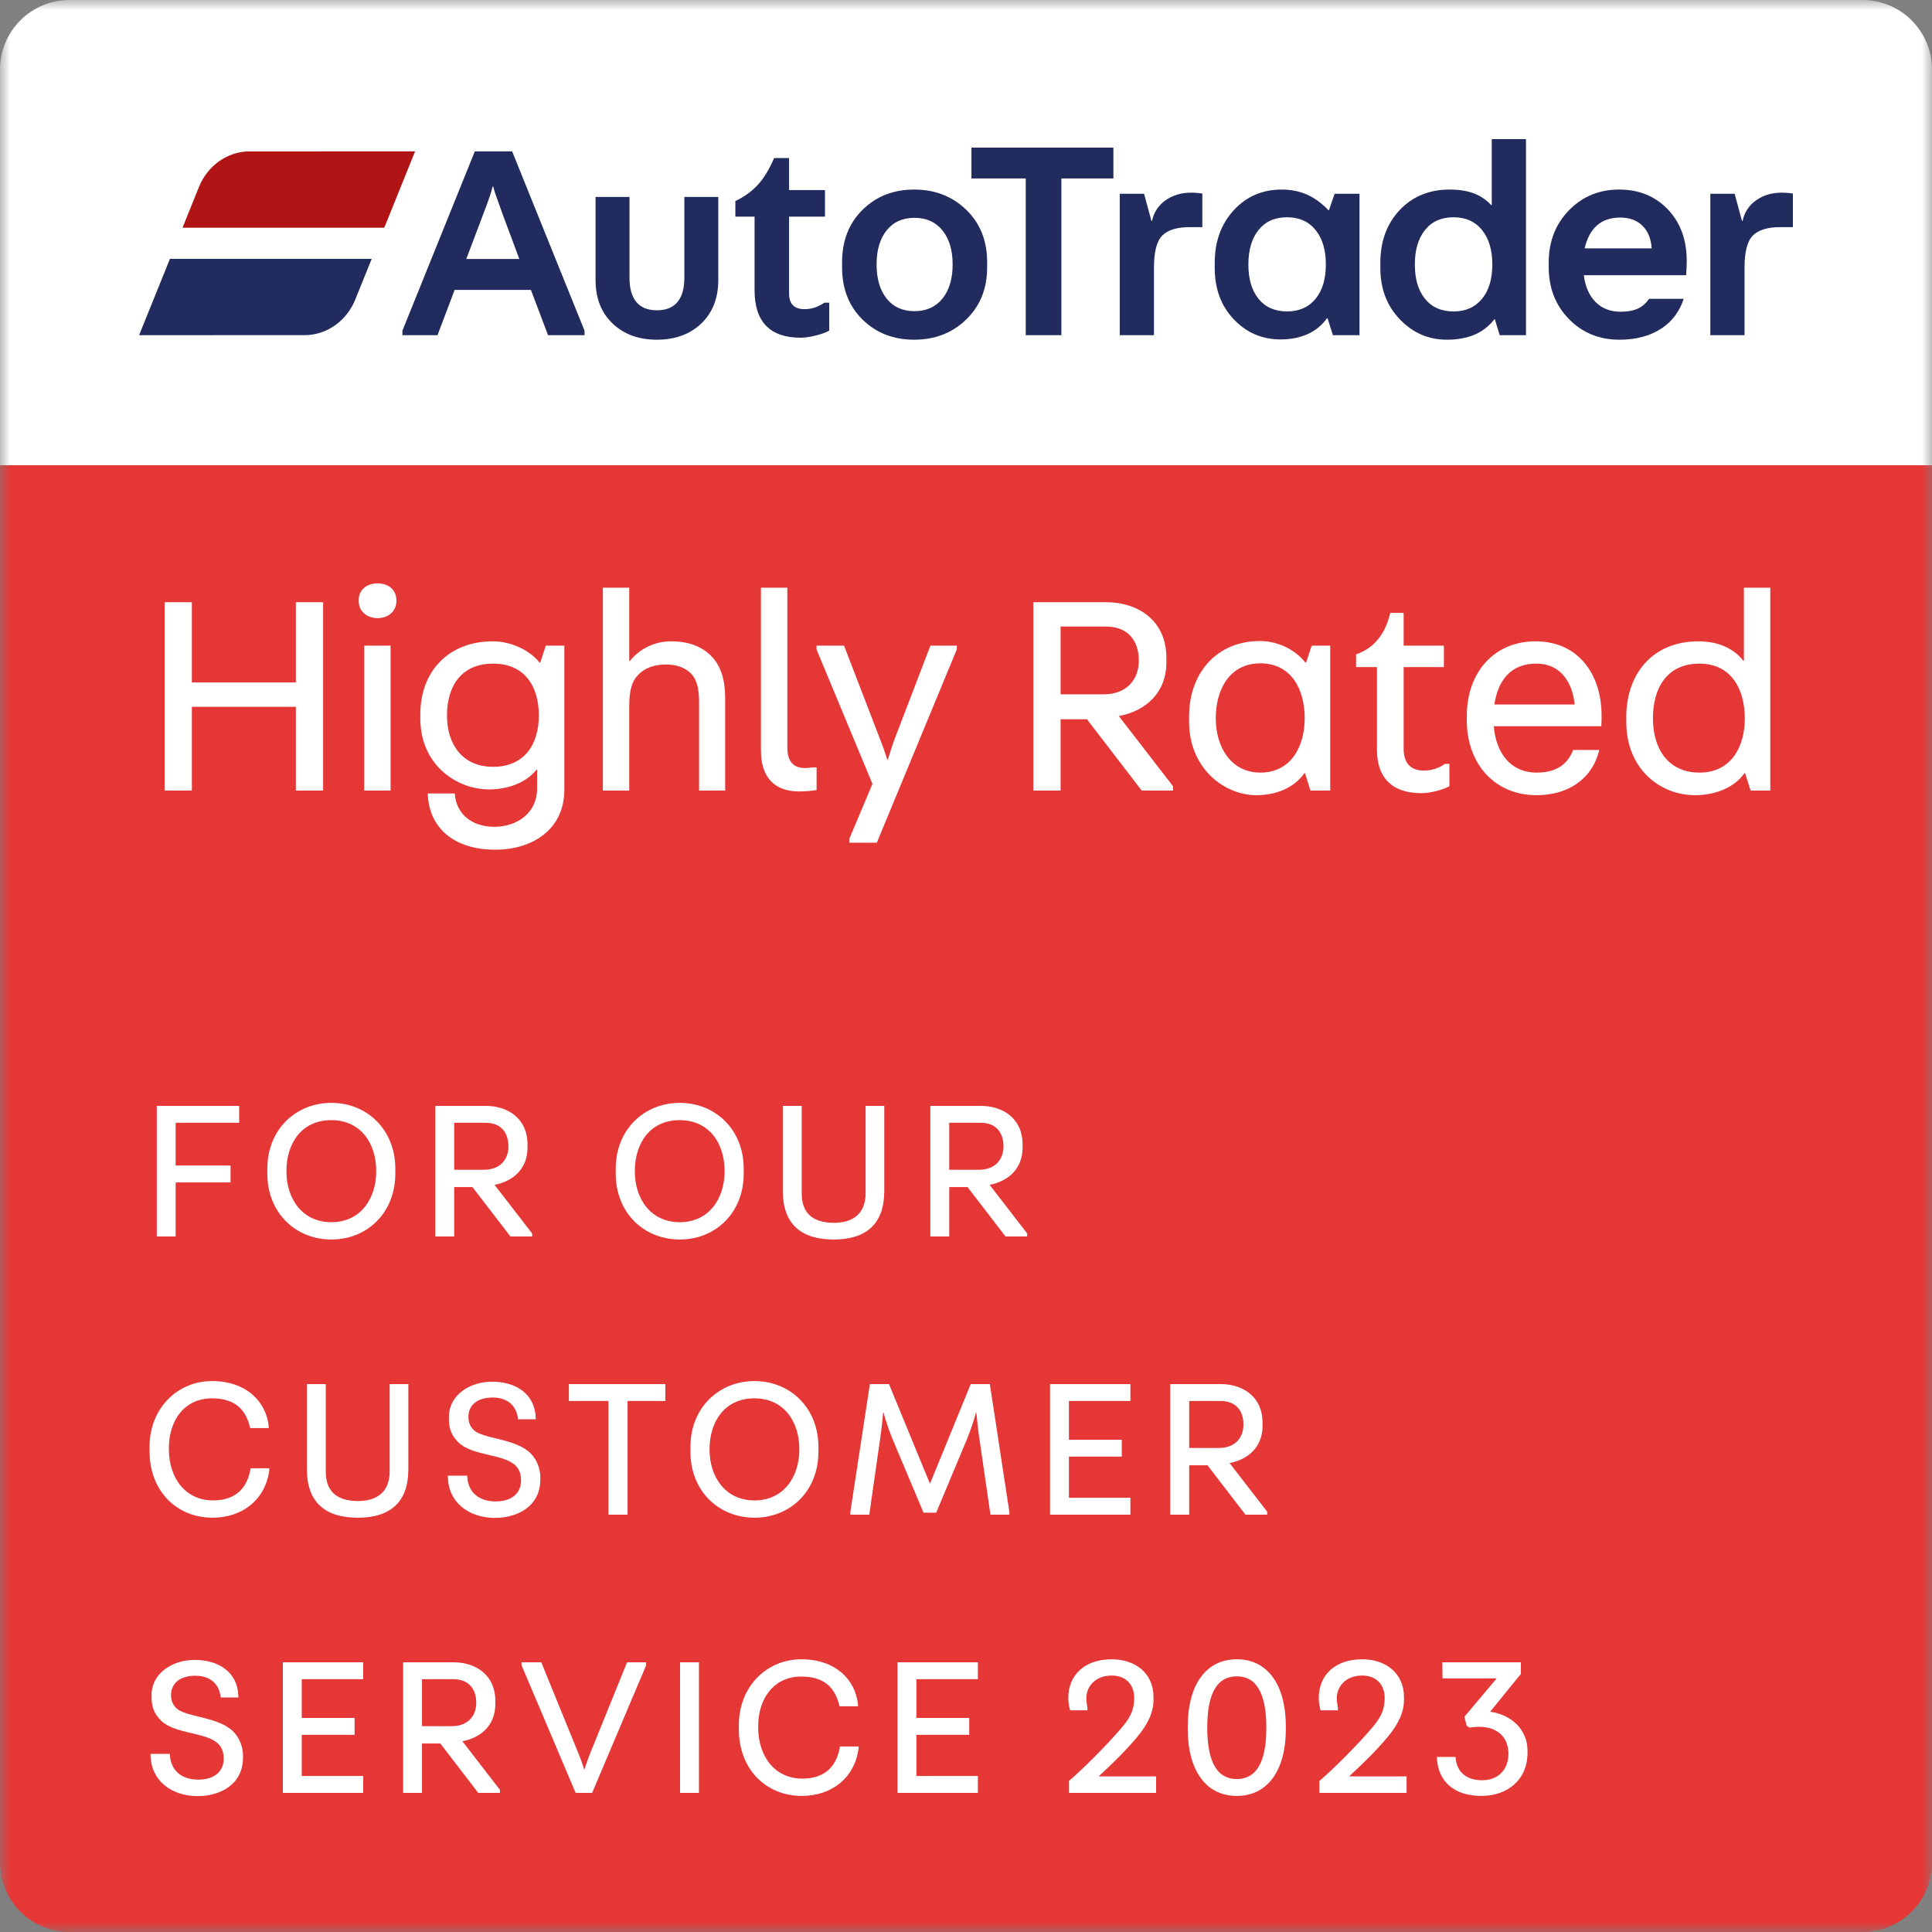 <svg width="96" height="96" viewBox="0 0 96 96" fill="none" xmlns="http://www.w3.org/2000/svg">
<rect x="0" y="0" width="96" height="96" fill="#808080" stroke="none"/>
<g clip-path="url(#clip0_2881_165)">
<mask id="mask0_2881_165" style="mask-type:luminance" maskUnits="userSpaceOnUse" x="0" y="0" width="96" height="96">
<path d="M96 0H0V96H96V0Z" fill="white"/>
</mask>
<g mask="url(#mask0_2881_165)">
<path d="M3.456 0C1.547 0 0 1.547 0 3.456V23.12H96V3.456C96 1.547 94.453 0 92.544 0H3.456Z" fill="white"/>
<path d="M65.368 14.849C65.026 15.266 64.555 15.474 63.956 15.474C63.347 15.474 62.874 15.266 62.536 14.849C62.199 14.432 62.031 13.864 62.031 13.142C62.031 12.421 62.199 11.849 62.536 11.428C62.874 11.006 63.347 10.796 63.956 10.796C64.555 10.796 65.026 11.006 65.368 11.428C65.71 11.849 65.881 12.421 65.881 13.142C65.881 13.864 65.71 14.432 65.368 14.849ZM66.035 10.444H66.007C65.679 10.098 65.326 9.84 64.946 9.671C64.567 9.503 64.148 9.419 63.689 9.419C62.724 9.419 61.928 9.763 61.3 10.451C60.672 11.14 60.359 12.009 60.359 13.058V13.311C60.359 14.351 60.675 15.203 61.307 15.868C61.939 16.533 62.715 16.866 63.633 16.866C64.138 16.866 64.588 16.776 64.981 16.599C65.375 16.421 65.693 16.159 65.937 15.812H65.965L66.232 16.655H67.553V9.629H66.316L66.035 10.444Z" fill="#222B5E"/>
<path d="M73.64 14.849C73.298 15.266 72.828 15.475 72.228 15.475C71.619 15.475 71.146 15.266 70.809 14.849C70.472 14.433 70.303 13.864 70.303 13.142C70.303 12.421 70.472 11.849 70.809 11.428C71.146 11.006 71.619 10.796 72.228 10.796C72.828 10.796 73.298 11.006 73.64 11.428C73.982 11.849 74.153 12.421 74.153 13.142C74.153 13.864 73.982 14.433 73.64 14.849ZM74.125 10.191H74.097C73.853 9.929 73.565 9.735 73.233 9.608C72.9 9.482 72.5 9.419 72.031 9.419C71.02 9.419 70.193 9.758 69.551 10.437C68.91 11.117 68.589 11.99 68.589 13.058V13.325C68.589 14.346 68.912 15.194 69.558 15.868C70.205 16.543 70.982 16.88 71.891 16.88C72.416 16.88 72.872 16.797 73.261 16.634C73.65 16.47 73.98 16.215 74.252 15.868H74.28L74.519 16.655H75.825V6.912H74.125V10.191Z" fill="#222B5E"/>
<path d="M34.005 13.803C34.005 14.336 33.89 14.739 33.66 15.011C33.431 15.283 33.091 15.418 32.642 15.418C32.192 15.418 31.852 15.283 31.623 15.011C31.393 14.739 31.279 14.336 31.279 13.803V9.786H29.593V13.915C29.593 14.814 29.874 15.533 30.436 16.072C30.998 16.61 31.733 16.88 32.642 16.88C33.55 16.88 34.286 16.61 34.848 16.072C35.41 15.533 35.691 14.814 35.691 13.915V9.786H34.005V13.803Z" fill="#222B5E"/>
<path d="M40.473 15.285C40.314 15.337 40.15 15.362 39.981 15.362C39.719 15.362 39.525 15.297 39.398 15.165C39.272 15.034 39.208 14.838 39.208 14.575V10.764H40.993V9.443H39.208V7.855H38.464C38.23 8.408 37.962 8.848 37.663 9.176C37.363 9.504 36.989 9.775 36.539 9.991V10.764H37.494V14.421C37.494 15.208 37.686 15.798 38.07 16.191C38.454 16.585 39.026 16.781 39.785 16.781C39.981 16.781 40.225 16.746 40.515 16.676C40.806 16.606 41.035 16.524 41.204 16.43V15.039H40.965C40.796 15.152 40.632 15.233 40.473 15.285Z" fill="#222B5E"/>
<path d="M46.831 14.835C46.493 15.252 46.03 15.461 45.44 15.461C44.849 15.461 44.388 15.252 44.056 14.835C43.723 14.419 43.557 13.854 43.557 13.142C43.557 12.43 43.723 11.866 44.056 11.449C44.388 11.032 44.849 10.824 45.44 10.824C46.03 10.824 46.493 11.032 46.831 11.449C47.168 11.866 47.336 12.43 47.336 13.142C47.336 13.854 47.168 14.419 46.831 14.835ZM45.425 9.419C44.395 9.419 43.54 9.754 42.861 10.423C42.182 11.093 41.843 11.962 41.843 13.03V13.283C41.843 14.35 42.182 15.217 42.861 15.882C43.54 16.547 44.395 16.88 45.425 16.88C46.456 16.88 47.318 16.545 48.011 15.875C48.704 15.205 49.051 14.341 49.051 13.283V13.03C49.051 11.962 48.704 11.093 48.011 10.423C47.318 9.754 46.456 9.419 45.425 9.419Z" fill="#222B5E"/>
</g>
<path d="M48.27 8.867H50.968V16.655H52.739V8.867H55.324V7.335H48.27V8.867Z" fill="#222B5E"/>
<mask id="mask1_2881_165" style="mask-type:luminance" maskUnits="userSpaceOnUse" x="0" y="0" width="96" height="96">
<path d="M96 0H0V96H96V0Z" fill="white"/>
</mask>
<g mask="url(#mask1_2881_165)">
<path d="M59.181 9.573C58.694 9.573 58.273 9.7 57.916 9.952C57.56 10.205 57.336 10.547 57.242 10.978H57.214L56.849 9.629H55.64V16.655H57.34V13.297C57.34 12.51 57.478 11.978 57.755 11.702C58.031 11.426 58.483 11.287 59.111 11.287H59.743V9.615C59.687 9.606 59.603 9.597 59.49 9.587C59.378 9.578 59.275 9.573 59.181 9.573Z" fill="#222B5E"/>
<path d="M78.74 12.341C78.861 11.826 79.07 11.442 79.365 11.189C79.66 10.936 80.041 10.81 80.51 10.81C80.969 10.81 81.337 10.945 81.613 11.217C81.889 11.489 82.041 11.863 82.07 12.341H78.74ZM80.454 9.419C79.461 9.419 78.629 9.763 77.96 10.451C77.29 11.14 76.955 12.004 76.955 13.044V13.268C76.955 14.308 77.29 15.17 77.96 15.854C78.629 16.538 79.466 16.88 80.468 16.88C81.32 16.88 82.032 16.683 82.604 16.29C83.112 15.939 83.464 15.459 83.661 14.848H81.939C81.817 15.033 81.669 15.177 81.494 15.278C81.25 15.418 80.927 15.489 80.524 15.489C80.018 15.489 79.606 15.329 79.288 15.011C78.969 14.693 78.772 14.248 78.698 13.676H83.784C83.793 13.545 83.8 13.418 83.805 13.296C83.81 13.175 83.812 13.062 83.812 12.959C83.812 11.91 83.498 11.058 82.871 10.402C82.243 9.746 81.438 9.419 80.454 9.419Z" fill="#222B5E"/>
<path d="M88.835 9.587C88.723 9.578 88.62 9.573 88.526 9.573C88.039 9.573 87.617 9.7 87.261 9.952C86.905 10.205 86.68 10.547 86.587 10.978H86.559L86.194 9.629H84.985V16.655H86.685V13.297C86.685 12.51 86.823 11.978 87.1 11.702C87.376 11.426 87.828 11.287 88.456 11.287H89.088V9.615C89.032 9.606 88.948 9.596 88.835 9.587Z" fill="#222B5E"/>
<path d="M23.17 12.87L24.001 10.669C24.151 10.276 24.259 9.983 24.324 9.791C24.39 9.599 24.441 9.424 24.479 9.264H24.507C24.535 9.376 24.57 9.496 24.612 9.622C24.654 9.749 24.779 10.098 24.985 10.669L25.805 12.87H23.17ZM23.593 7.522L19.996 16.43V16.655H21.739L22.441 14.801L22.591 14.404H26.381L26.53 14.8L27.233 16.655H29.045V16.43L25.448 7.522H23.593Z" fill="#222B5E"/>
<path d="M6.912 16.655L15.169 16.653C16.266 16.637 17.214 15.93 17.636 14.926L18.47 12.862H8.444L6.912 16.655Z" fill="#222B5E"/>
<path d="M20.626 7.522L12.369 7.523C11.273 7.539 10.325 8.246 9.903 9.249L9.069 11.314H19.095L20.626 7.522Z" fill="#B11414"/>
<path d="M0 23.12V92.544C0 94.453 1.547 96 3.456 96H92.544C94.453 96 96 94.453 96 92.544V23.12H0Z" fill="#E63737"/>
<path d="M84.451 38.39C82.867 38.39 82.133 37.18 82.133 35.697C82.133 34.171 82.838 32.975 84.451 32.975C86.021 32.975 86.698 34.243 86.698 35.697C86.698 37.151 85.992 38.39 84.451 38.39ZM84.221 39.513C85.2 39.513 86.165 39.153 86.683 38.419H86.712L86.986 39.283H87.965V29.203H86.654V32.831H86.626C86.165 32.241 85.402 31.867 84.394 31.867C82.118 31.867 80.808 33.479 80.808 35.639V35.855C80.808 38.246 82.522 39.513 84.221 39.513ZM74.253 35.006C74.441 33.796 75.074 32.975 76.341 32.975C77.623 32.975 78.156 34.027 78.242 35.006H74.253ZM76.341 39.513C77.925 39.513 79.121 38.707 79.466 37.267H78.17C77.882 38.001 77.306 38.39 76.37 38.39C75.045 38.39 74.34 37.411 74.225 36.086H79.567C79.581 35.87 79.581 35.755 79.581 35.553C79.581 33.523 78.444 31.867 76.298 31.867C74.282 31.867 72.885 33.364 72.885 35.582V35.783C72.885 38.03 74.34 39.513 76.341 39.513ZM70.638 39.412C71.07 39.412 71.674 39.254 72.02 39.067V37.958H71.79C71.502 38.174 71.127 38.289 70.753 38.289C70.22 38.289 69.745 38.044 69.745 37.195V33.148H71.746V32.083H69.745V30.455H69.082C68.895 31.233 68.478 32.14 67.383 32.515V33.148H68.42V37.238C68.42 38.563 69.082 39.412 70.638 39.412ZM62.627 38.39C61.173 38.39 60.41 37.123 60.41 35.697C60.41 34.214 61.13 32.961 62.627 32.961C64.168 32.961 64.83 34.257 64.83 35.683C64.83 37.108 64.139 38.39 62.627 38.39ZM62.425 39.513C63.405 39.513 64.297 39.153 64.816 38.419H64.845L65.118 39.283H66.097V32.083H65.176L64.902 32.918H64.859C64.413 32.342 63.563 31.852 62.613 31.852C60.424 31.852 59.085 33.479 59.085 35.596V35.855C59.085 38.203 60.856 39.513 62.425 39.513ZM52.7 31.132H54.932C56.113 31.132 56.588 31.895 56.588 32.831C56.588 33.724 56.026 34.502 54.831 34.502H52.7V31.132ZM52.7 39.283V35.74H54.01L56.732 39.283H58.287V39.067L55.594 35.582C56.948 35.323 57.956 34.415 57.956 32.918V32.673C57.956 30.887 56.617 29.923 54.946 29.923H51.346V39.283L52.7 39.283ZM43.568 41.875L47.543 32.27V32.083H46.232L44.476 36.662C44.389 36.878 44.188 37.497 44.116 37.742H44.087C44.015 37.497 43.784 36.849 43.698 36.647L41.941 32.083H40.573V32.27L43.352 38.951L42.2 41.687V41.875L43.568 41.875ZM39.698 39.326C39.971 39.326 40.389 39.297 40.576 39.254V38.131H40.36C39.611 38.26 39.122 38.03 39.122 37.137V29.203H37.811V37.31C37.811 38.591 38.459 39.326 39.698 39.326ZM31.267 39.283V35.063C31.267 34.343 31.396 33.868 31.67 33.58C32.03 33.177 32.519 33.019 33.095 33.019C33.599 33.019 34.031 33.163 34.319 33.451C34.607 33.739 34.737 34.156 34.737 34.891V39.283H36.033V34.66C36.033 33.767 35.803 33.076 35.371 32.63C34.881 32.111 34.204 31.867 33.34 31.867C32.577 31.867 31.814 32.198 31.295 32.846H31.267V29.203H29.956V39.283L31.267 39.283ZM24.5 38.102C22.974 38.102 22.21 36.979 22.21 35.553C22.21 34.07 22.945 32.975 24.5 32.975C26.07 32.975 26.775 34.099 26.775 35.553C26.775 37.007 26.041 38.102 24.5 38.102ZM24.615 42.22C26.444 42.22 28.042 41.227 28.042 39.239V32.083H27.121L26.847 32.918H26.804C26.358 32.342 25.436 31.867 24.486 31.867C22.311 31.867 20.886 33.335 20.886 35.495V35.711C20.886 38.001 22.686 39.225 24.298 39.225C25.22 39.225 26.127 38.908 26.66 38.246H26.689V39.196C26.689 40.363 25.724 41.083 24.558 41.083C23.42 41.083 22.657 40.42 22.599 39.427H21.26V39.542C21.361 41.14 22.542 42.22 24.615 42.22ZM18.76 30.715C19.279 30.715 19.696 30.383 19.696 29.865V29.822C19.696 29.289 19.279 28.987 18.76 28.987C18.242 28.987 17.824 29.289 17.824 29.822V29.865C17.824 30.383 18.242 30.715 18.76 30.715ZM19.408 32.083H18.098V39.283H19.408V32.083ZM9.533 39.283V35.121H14.702V39.283H16.056V29.923H14.702V33.911H9.533V29.923H8.179V39.283H9.533Z" fill="white"/>
<path d="M73.615 89.238C74.883 89.238 75.901 88.459 75.901 87.091V86.991C75.901 85.953 75.113 85.204 74.044 85.055L75.572 83.177V82.598H71.668L71.678 83.397H74.354V83.417L72.766 85.304L72.876 85.743L73.016 85.843C73.156 85.823 73.365 85.803 73.485 85.803C74.464 85.803 74.953 86.372 74.953 87.141C74.953 87.95 74.424 88.459 73.655 88.459C72.796 88.459 72.367 87.99 72.327 87.301H71.399V87.381C71.469 88.489 72.217 89.238 73.615 89.238ZM69.892 89.088V88.269H67.057V88.249C67.785 87.57 68.335 87.041 68.934 86.332C69.513 85.644 69.762 85.055 69.762 84.465V84.316C69.762 83.157 68.874 82.449 67.686 82.449C66.378 82.449 65.529 83.198 65.529 84.376C65.529 84.555 65.559 84.775 65.619 84.985H66.478V84.845C66.448 84.695 66.428 84.525 66.428 84.366C66.428 83.846 66.827 83.257 67.686 83.257C68.394 83.257 68.804 83.717 68.804 84.366C68.804 85.084 68.494 85.484 68.125 85.913C67.476 86.672 66.398 87.77 65.559 88.499V89.088H69.892ZM61.456 88.399C60.337 88.399 59.988 87.291 59.988 85.833C59.988 84.406 60.337 83.297 61.456 83.297C62.574 83.297 62.923 84.406 62.923 85.853C62.923 87.291 62.574 88.399 61.456 88.399ZM61.456 89.238C63.053 89.238 63.892 87.87 63.892 85.943V85.763C63.892 83.817 63.053 82.449 61.456 82.449C59.858 82.449 59.02 83.817 59.02 85.763V85.943C59.02 87.87 59.858 89.238 61.456 89.238ZM57.446 89.088V88.269H54.611V88.249C55.34 87.57 55.889 87.041 56.488 86.332C57.067 85.644 57.316 85.055 57.316 84.465V84.316C57.316 83.157 56.428 82.449 55.24 82.449C53.932 82.449 53.083 83.198 53.083 84.376C53.083 84.555 53.113 84.775 53.173 84.985H54.032V84.845C54.002 84.695 53.982 84.525 53.982 84.366C53.982 83.846 54.381 83.257 55.24 83.257C55.949 83.257 56.358 83.717 56.358 84.366C56.358 85.084 56.048 85.484 55.679 85.913C55.03 86.672 53.952 87.77 53.113 88.499V89.088H57.446ZM48.59 89.088V88.249H45.535V86.203H48.161V85.364H45.535V83.437H48.59V82.598H44.597V89.088H48.59ZM39.839 89.238C41.356 89.238 42.484 88.309 42.664 86.862V86.782H41.736C41.596 87.66 41.087 88.379 39.868 88.379C38.561 88.379 37.672 87.351 37.672 85.803C37.672 84.346 38.491 83.307 39.809 83.307C41.087 83.307 41.526 83.986 41.716 84.785H42.634V84.705C42.514 83.467 41.516 82.449 39.819 82.449C38.091 82.449 36.714 83.806 36.714 85.713V85.933C36.714 87.92 38.071 89.238 39.839 89.238ZM34.731 82.598H33.792V89.088H34.731V82.598ZM29.422 89.088L32.107 82.748V82.598H31.159L29.282 87.231C29.242 87.331 29.092 87.75 29.042 87.92H29.022C28.982 87.75 28.833 87.351 28.793 87.251L26.896 82.598H25.917V82.748L28.603 89.088H29.422ZM20.969 83.437H22.517C23.335 83.437 23.665 83.966 23.665 84.615C23.665 85.234 23.276 85.773 22.447 85.773H20.969V83.437ZM20.969 89.088V86.632H21.878L23.765 89.088H24.843V88.938L22.976 86.522C23.915 86.342 24.613 85.713 24.613 84.675V84.505C24.613 83.267 23.685 82.598 22.527 82.598H20.031V89.088H20.969ZM18.048 89.088V88.249H14.993V86.203H17.619V85.364H14.993V83.437H18.048V82.598H14.055V89.088H18.048ZM9.827 89.248C10.846 89.248 12.074 88.739 12.074 87.331V87.231C12.074 86.812 11.904 86.352 11.595 86.043C10.836 85.284 9.218 85.334 8.759 84.875C8.579 84.695 8.5 84.505 8.5 84.216C8.5 83.707 8.869 83.267 9.708 83.267C10.536 83.267 10.916 83.776 10.966 84.346H11.844V84.266C11.804 83.098 10.876 82.479 9.668 82.479C8.599 82.479 7.531 83.118 7.531 84.236V84.336C7.531 84.845 7.691 85.184 7.99 85.484C8.689 86.183 10.247 86.053 10.846 86.652C11.036 86.842 11.115 87.071 11.115 87.391C11.115 88.05 10.616 88.429 9.857 88.429C8.989 88.429 8.46 87.94 8.44 87.151H7.481V87.231C7.511 88.499 8.54 89.248 9.827 89.248Z" fill="white"/>
<path d="M59.091 69.613H60.638C61.457 69.613 61.786 70.142 61.786 70.791C61.786 71.41 61.397 71.949 60.568 71.949H59.091V69.613ZM59.091 75.264V72.808H59.999L61.886 75.264H62.965V75.114L61.097 72.698C62.036 72.518 62.735 71.889 62.735 70.851V70.681C62.735 69.443 61.806 68.774 60.648 68.774H58.152V75.264H59.091ZM56.17 75.264V74.425H53.114V72.379H55.74V71.54H53.114V69.613H56.17V68.774H52.176V75.264H56.17ZM43.194 75.264L43.734 71.49C43.803 71.031 43.843 70.611 43.883 70.192H43.903C44.013 70.602 44.173 71.071 44.343 71.49L45.89 75.164H46.519L48.057 71.49C48.226 71.071 48.386 70.602 48.496 70.192H48.516C48.556 70.612 48.596 71.031 48.666 71.49L49.215 75.264H50.153V75.114L49.185 68.774H48.236L46.21 73.727L44.173 68.774H43.224L42.256 75.114V75.264H43.194ZM37.493 74.555C36.055 74.555 35.256 73.407 35.256 72.019C35.256 70.631 36.015 69.483 37.483 69.483C38.95 69.483 39.719 70.631 39.719 72.019C39.719 73.407 38.92 74.555 37.493 74.555ZM37.493 75.414C39.27 75.414 40.667 74.086 40.667 72.139V71.899C40.667 69.953 39.26 68.625 37.493 68.625C35.715 68.625 34.308 69.953 34.308 71.899V72.139C34.308 74.086 35.706 75.414 37.493 75.414ZM31.183 75.264V69.613H33.06V68.774H28.267V69.613H30.234V75.264H31.183ZM24.602 75.424C25.621 75.424 26.849 74.915 26.849 73.507V73.407C26.849 72.988 26.679 72.528 26.37 72.219C25.611 71.46 23.994 71.51 23.534 71.051C23.355 70.871 23.275 70.681 23.275 70.392C23.275 69.883 23.644 69.443 24.483 69.443C25.311 69.443 25.691 69.953 25.741 70.522H26.619V70.442C26.579 69.274 25.651 68.655 24.443 68.655C23.374 68.655 22.306 69.294 22.306 70.412V70.512C22.306 71.021 22.466 71.36 22.765 71.66C23.464 72.359 25.022 72.229 25.621 72.828C25.811 73.018 25.89 73.247 25.89 73.567C25.89 74.226 25.391 74.605 24.632 74.605C23.764 74.605 23.235 74.116 23.215 73.327H22.256V73.407C22.286 74.675 23.314 75.424 24.602 75.424ZM17.775 75.414C19.382 75.414 20.291 74.655 20.291 72.998V68.774H19.362V73.117C19.362 74.156 18.703 74.585 17.794 74.585C16.806 74.585 16.187 74.166 16.187 73.117V68.774H15.249V72.998C15.249 74.645 16.157 75.414 17.775 75.414ZM10.556 75.414C12.074 75.414 13.202 74.485 13.382 73.038V72.958H12.453C12.313 73.836 11.804 74.555 10.586 74.555C9.278 74.555 8.39 73.527 8.39 71.979C8.39 70.522 9.208 69.483 10.526 69.483C11.804 69.483 12.243 70.162 12.433 70.961H13.352V70.881C13.232 69.643 12.233 68.625 10.536 68.625C8.809 68.625 7.431 69.983 7.431 71.889V72.109C7.431 74.096 8.789 75.414 10.556 75.414Z" fill="white"/>
<path d="M47.167 55.789H48.715C49.533 55.789 49.863 56.318 49.863 56.967C49.863 57.586 49.473 58.125 48.645 58.125H47.167V55.789ZM47.167 61.44V58.984H48.076L49.963 61.44H51.041V61.29L49.174 58.874C50.112 58.694 50.811 58.065 50.811 57.027V56.857C50.811 55.619 49.883 54.95 48.724 54.95H46.228V61.44H47.167ZM41.423 61.59C43.031 61.59 43.939 60.831 43.939 59.174V54.95H43.011V59.294C43.011 60.332 42.352 60.761 41.443 60.761C40.455 60.761 39.836 60.342 39.836 59.294V54.95H38.897V59.174C38.897 60.821 39.806 61.59 41.423 61.59ZM33.78 60.731C32.342 60.731 31.543 59.583 31.543 58.195C31.543 56.807 32.302 55.659 33.77 55.659C35.237 55.659 36.006 56.807 36.006 58.195C36.006 59.583 35.207 60.731 33.78 60.731ZM33.78 61.59C35.557 61.59 36.955 60.262 36.955 58.315V58.075C36.955 56.129 35.547 54.801 33.78 54.801C32.002 54.801 30.595 56.129 30.595 58.075V58.315C30.595 60.262 31.992 61.59 33.78 61.59ZM22.568 55.789H24.115C24.934 55.789 25.264 56.318 25.264 56.967C25.264 57.586 24.874 58.125 24.045 58.125H22.568L22.568 55.789ZM22.568 61.44V58.984H23.476L25.363 61.44H26.442V61.29L24.575 58.874C25.513 58.694 26.212 58.065 26.212 57.027V56.857C26.212 55.619 25.284 54.95 24.125 54.95H21.629V61.44H22.568ZM16.468 60.731C15.031 60.731 14.232 59.583 14.232 58.195C14.232 56.807 14.991 55.659 16.459 55.659C17.926 55.659 18.695 56.807 18.695 58.195C18.695 59.583 17.896 60.731 16.468 60.731ZM16.468 61.59C18.246 61.59 19.643 60.262 19.643 58.315V58.075C19.643 56.129 18.236 54.801 16.468 54.801C14.691 54.801 13.284 56.129 13.284 58.075V58.315C13.284 60.262 14.681 61.59 16.468 61.59ZM8.729 61.44V58.754H11.455V57.916H8.729V55.789H11.884V54.95H7.791V61.44H8.729Z" fill="white"/>
</g>
</g>
<defs>
<clipPath id="clip0_2881_165">
<rect width="96" height="96" fill="white"/>
</clipPath>
</defs>
</svg>
